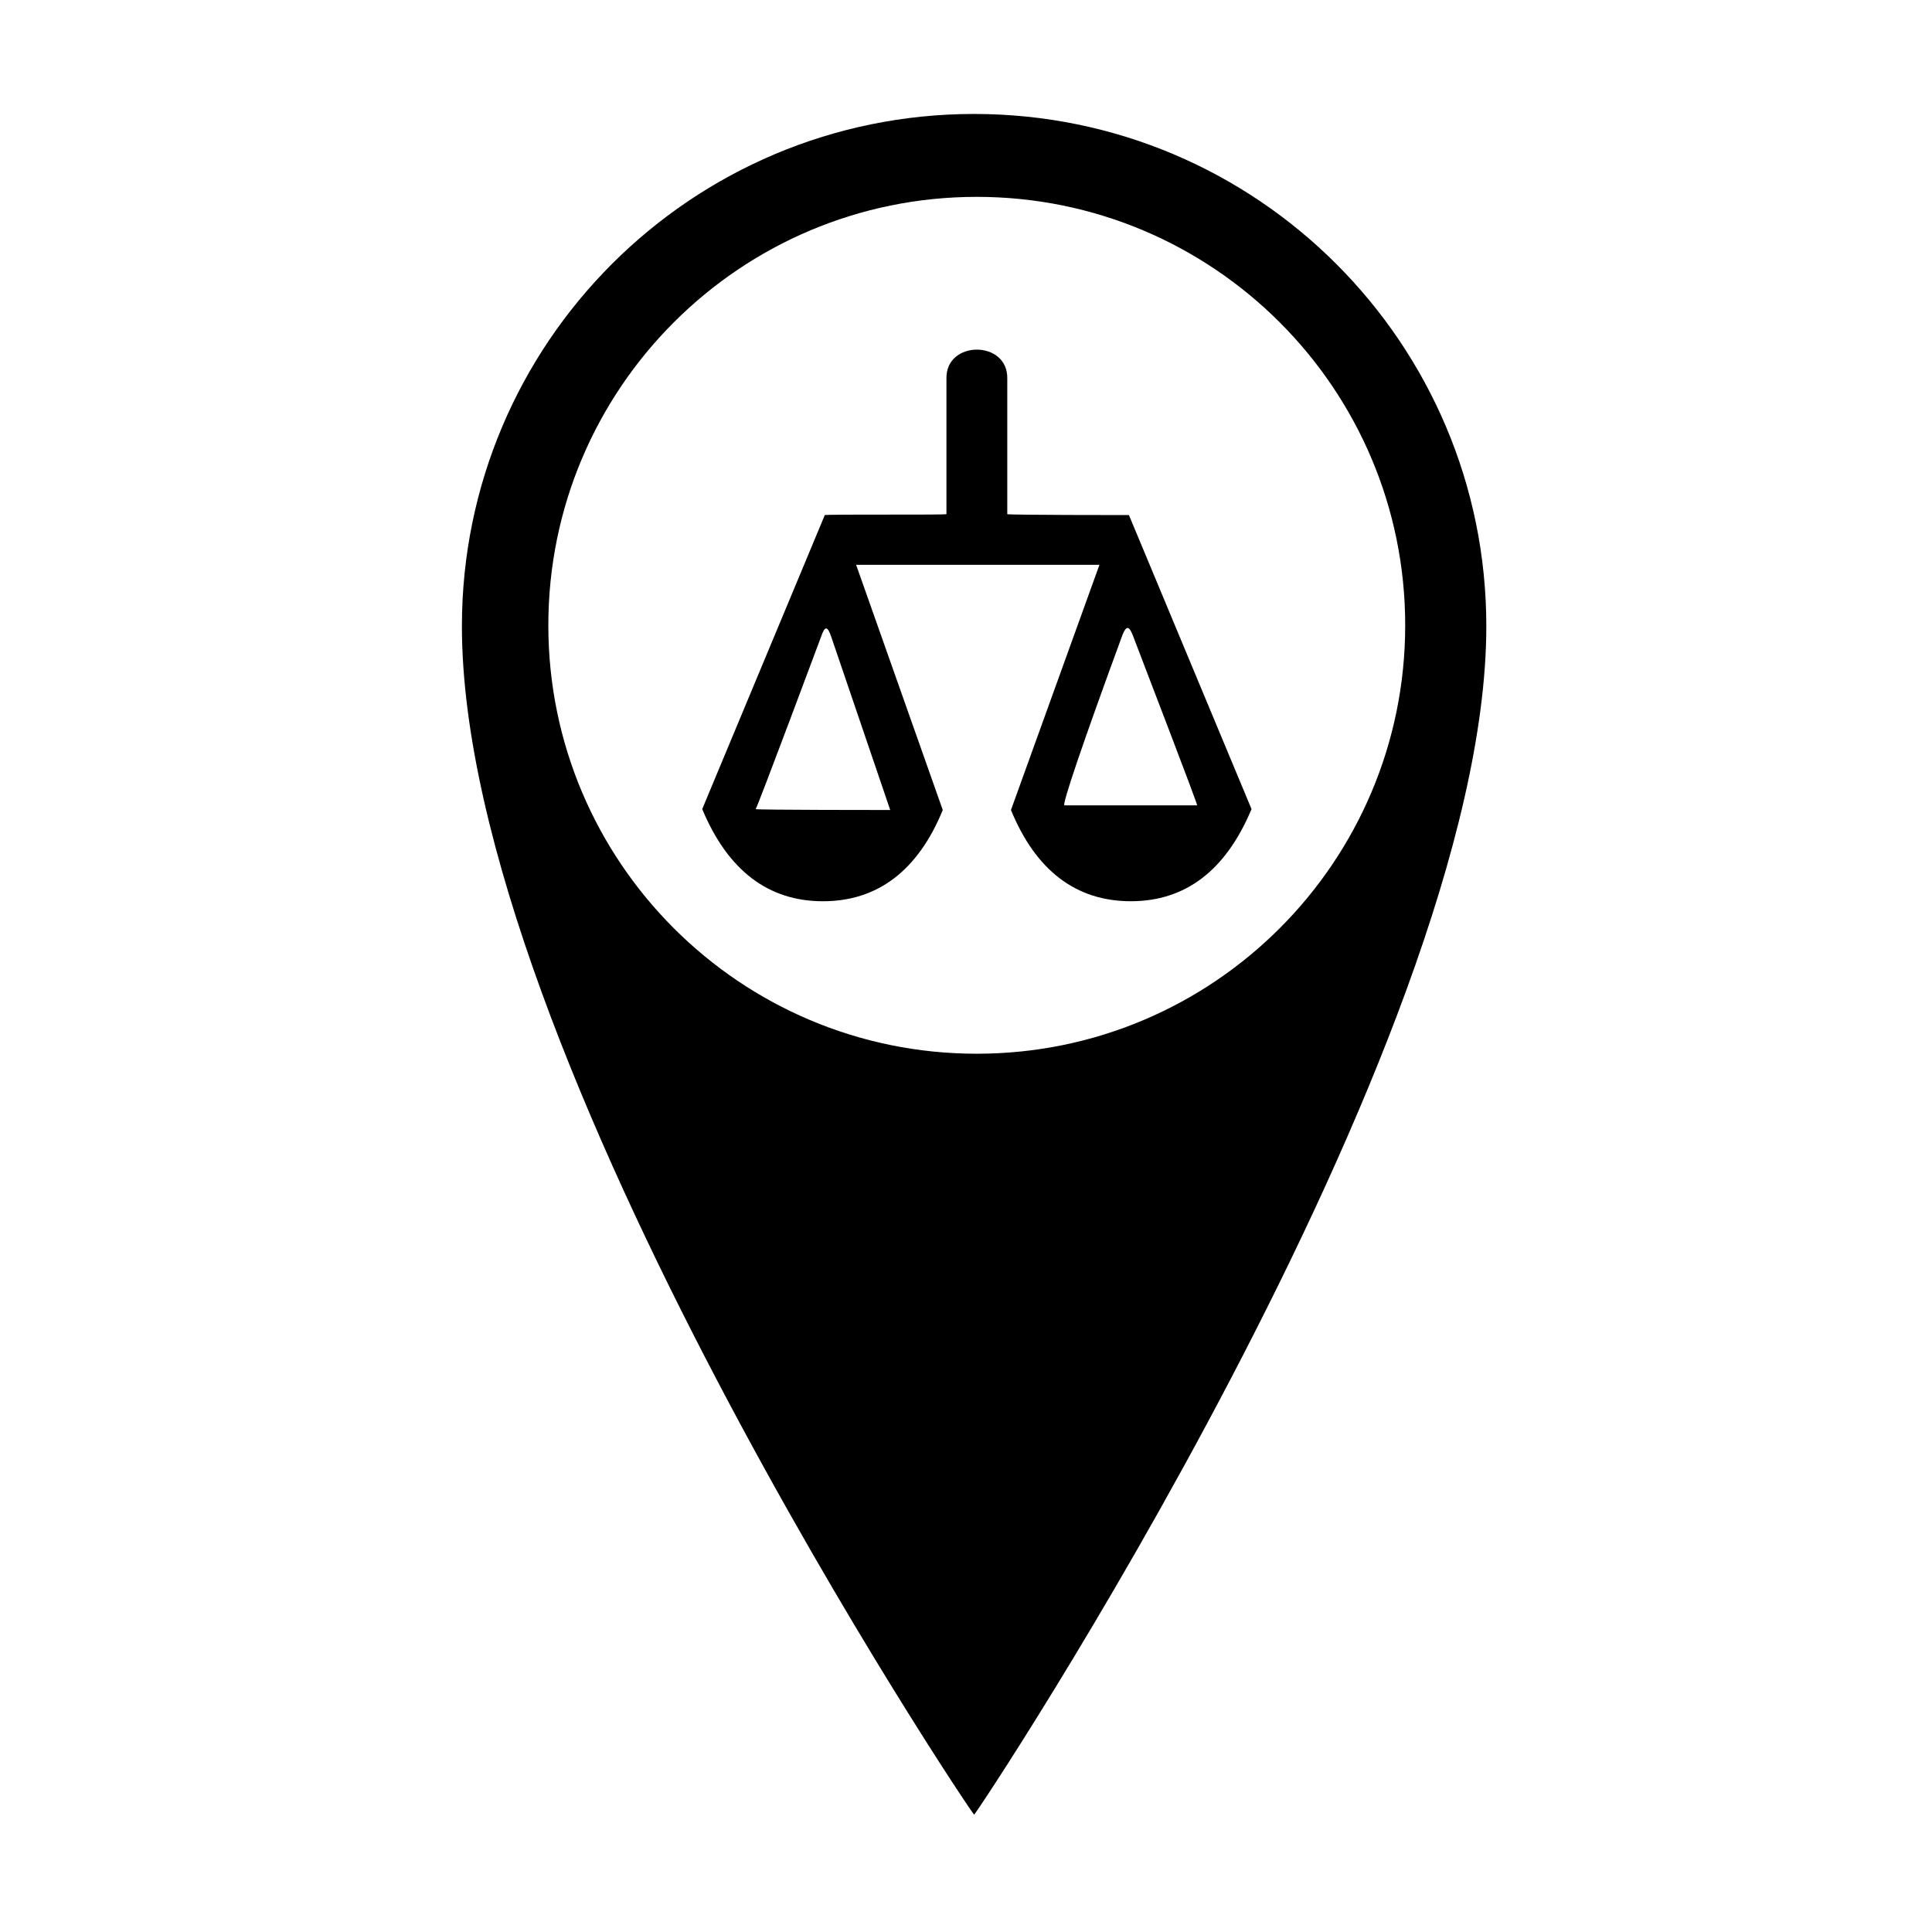 <?xml version="1.0" encoding="UTF-8"?>
<!-- Uploaded to: SVG Repo, www.svgrepo.com, Generator: SVG Repo Mixer Tools -->
<svg fill="#000000" width="800px" height="800px" version="1.1" viewBox="144 144 512 512" xmlns="http://www.w3.org/2000/svg">
 <g>
  <path d="m402.15 174.2c-74.969 0-135.74 60.773-135.74 135.74 0 113.36 135.26 314.99 135.74 314.97 0.578-0.023 135.74-203.41 135.74-314.97 0-74.969-60.77-135.74-135.74-135.74zm0.703 249.05c-62.707 0-113.54-50.832-113.54-113.54 0-62.707 50.832-113.54 113.54-113.54 62.707 0 113.54 50.832 113.54 113.54 0 62.703-50.828 113.54-113.54 113.54z"/>
  <path d="m443.18 280.5c-0.246 0-32.242 0-32.242-0.246v-35.902c0.242-10.262-16.363-10.262-16.121 0v35.902c0 0.246-30.285 0-32.238 0.246l-32.484 77.918c6.84 16.363 17.586 24.422 31.996 24.422s25.156-8.059 31.75-24.18l-22.957-64.973h64.477l-23.445 64.969c6.598 16.121 17.344 24.18 31.754 24.18s25.156-8.059 31.996-24.422zm-63.262 78.16c-0.246 0-35.902 0-35.66-0.242 0.488-0.492 17.34-45.676 17.34-45.676 0.977-2.93 1.707-2.93 2.684 0zm81.336-1.227h-35.172c-0.73 0 4.887-16.605 15.391-45.184 0.977-2.438 1.711-2.438 2.688 0 16.852 43.965 17.094 44.941 17.094 45.184z"/>
 </g>
</svg>